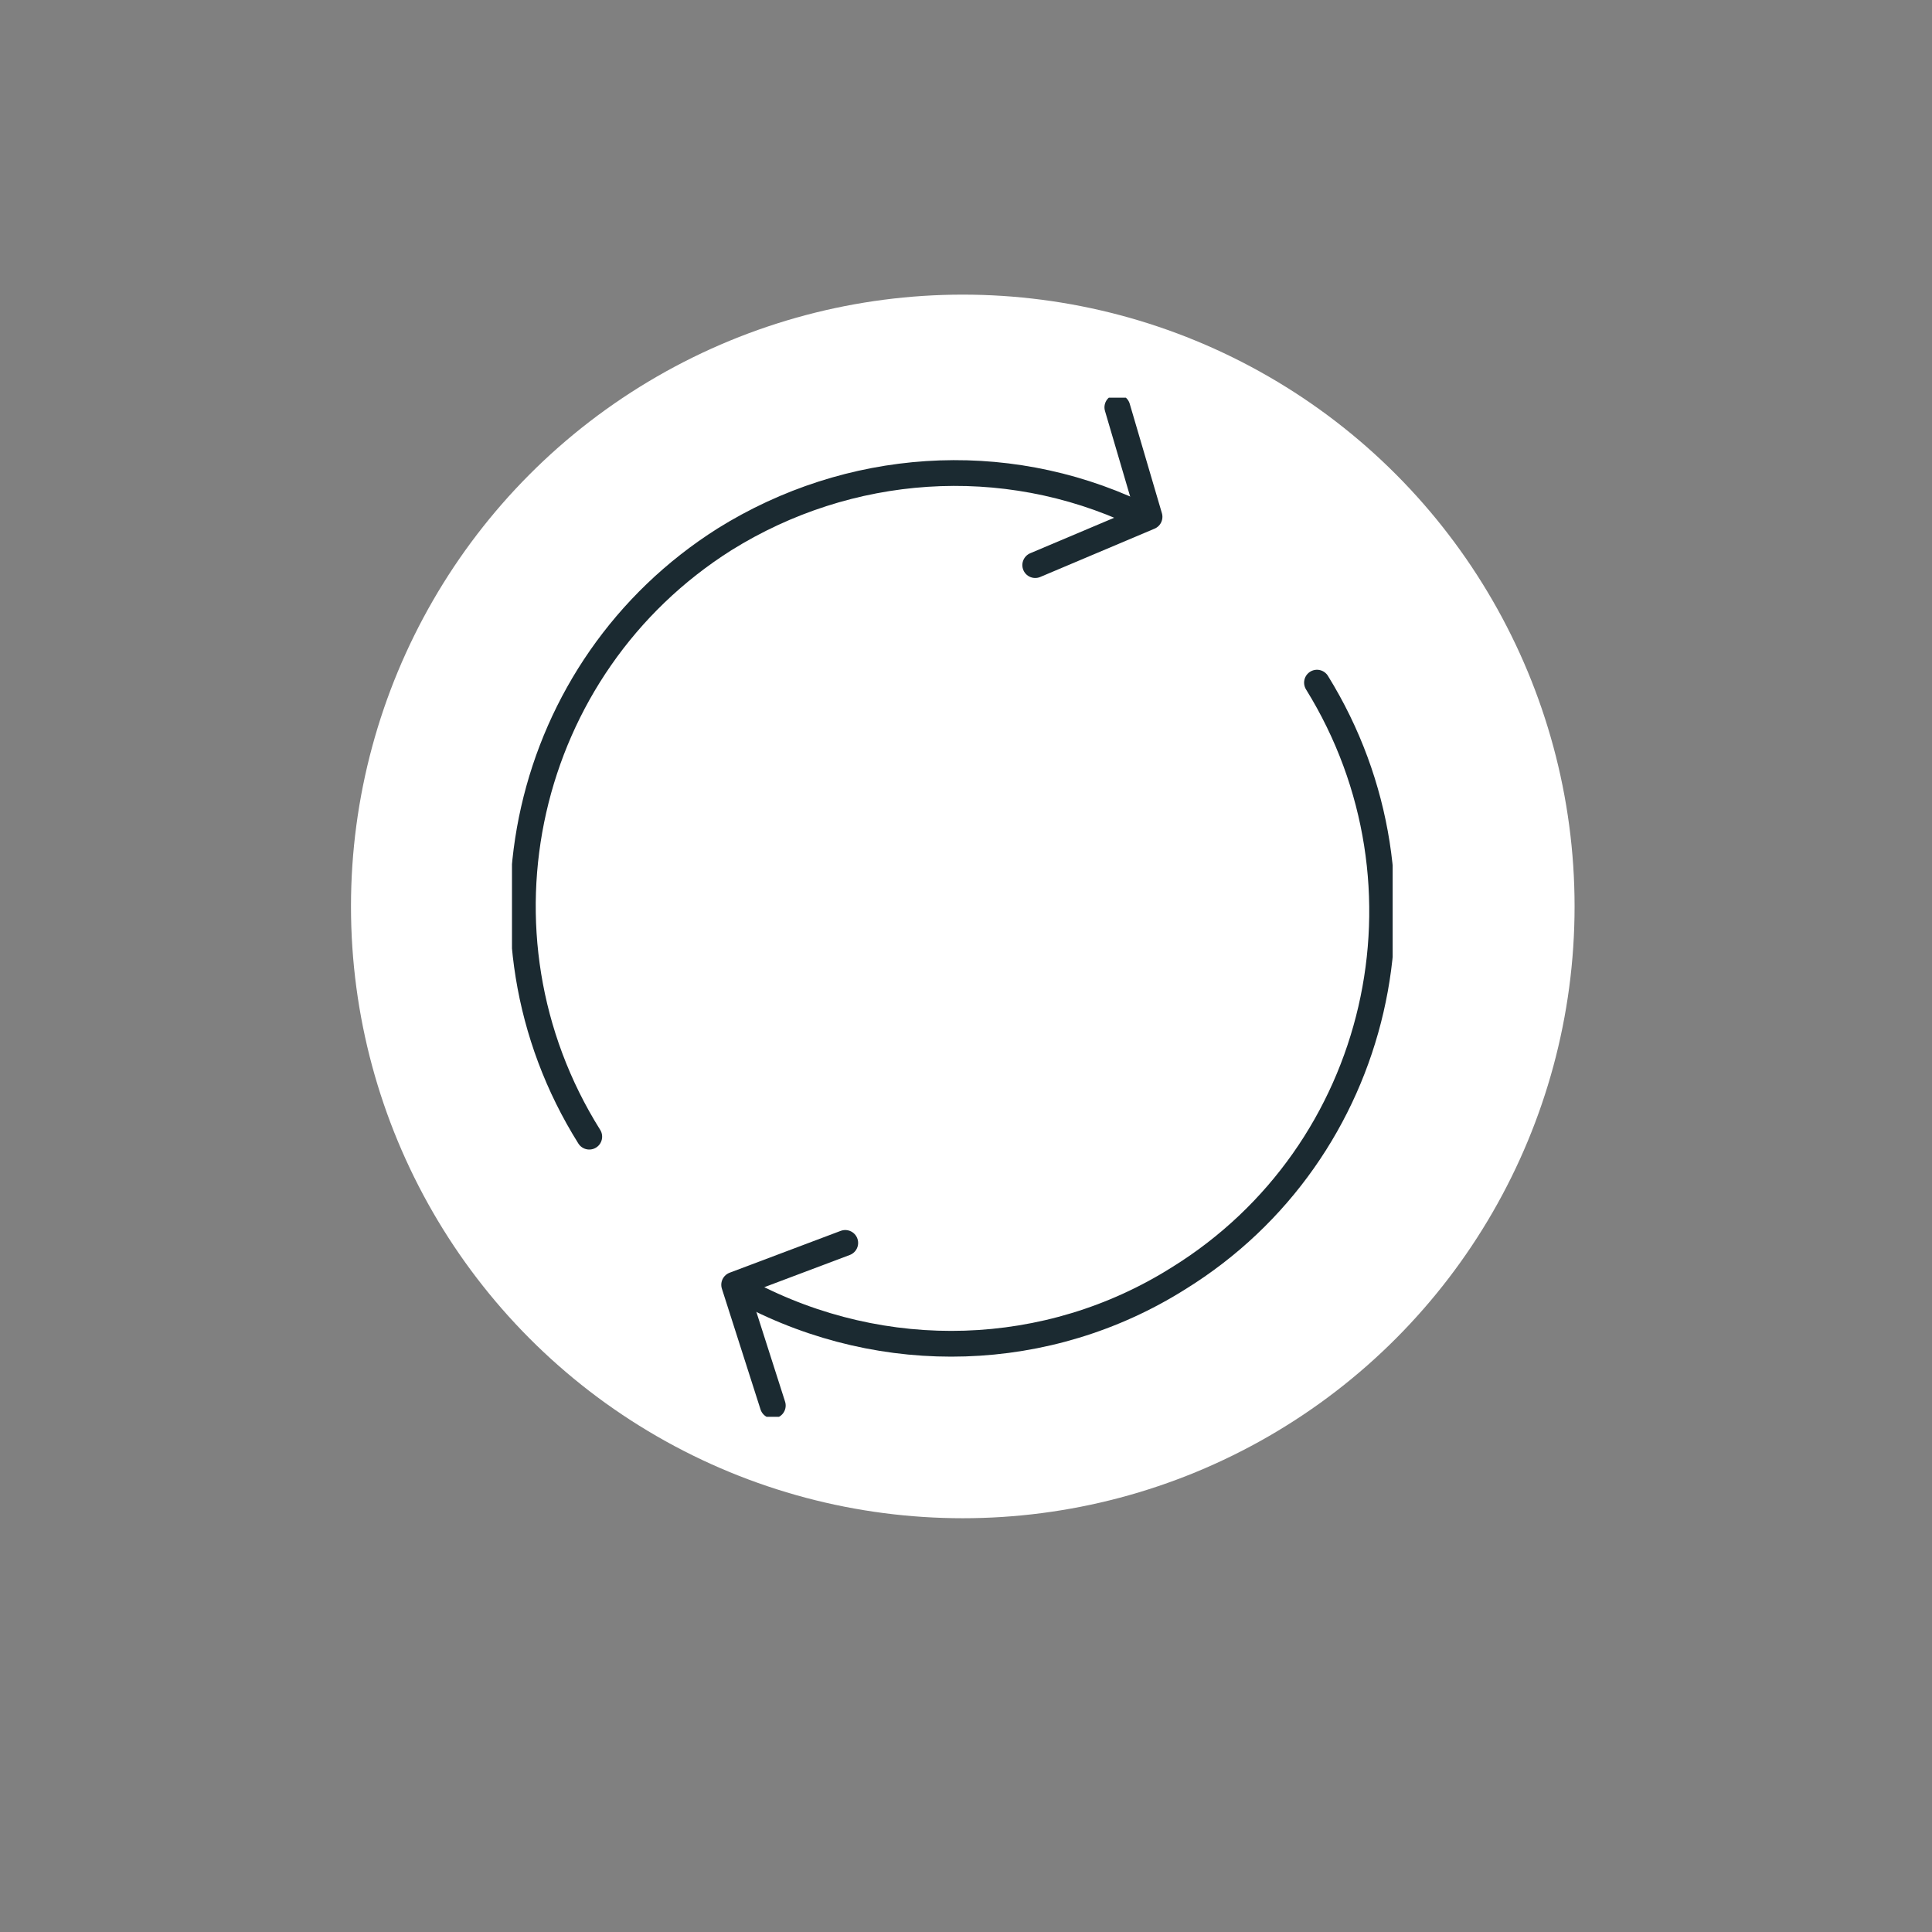 <?xml version="1.0" encoding="UTF-8"?>
<svg xmlns="http://www.w3.org/2000/svg" xmlns:xlink="http://www.w3.org/1999/xlink" id="Layer_1" viewBox="0 0 120 120">
  <rect x="0" y="0" width="120" height="120" fill="#808080" stroke="none"/>
  <defs>
    <clipPath id="clippath">
      <rect x="31.8" y="24.7" width="54.7" height="63.3" style="fill:none;"></rect>
    </clipPath>
  </defs>
  <g id="Group_2333">
    <g id="Group_2016">
      <circle id="Ellipse_1" cx="59.8" cy="56.3" r="38" style="fill:#fff;"></circle>
    </g>
    <g id="Group_2425">
      <g style="clip-path:url(#clippath);">
        <g id="Group_2424">
          <path id="Path_18891" d="m36.6,70.6c-7.9-12.6-4.1-29.2,8.4-37.1,7.7-4.8,17.3-5.5,25.6-1.6" style="fill:none; stroke:#1b2a31; stroke-linecap:round; stroke-linejoin:round; stroke-width:1.6px;"></path>
          <path id="Path_18892" d="m69.4,25.3l2,6.8-7.1,3" style="fill:none; stroke:#1b2a31; stroke-linecap:round; stroke-linejoin:round; stroke-width:1.6px;"></path>
          <path id="Path_18893" d="m81.8,42.4c7.8,12.6,4,29.2-8.6,37-8.1,5.1-18.3,5.4-26.8.9" style="fill:none; stroke:#1b2a31; stroke-linecap:round; stroke-linejoin:round; stroke-width:1.6px;"></path>
          <path id="Path_18894" d="m48,87.3l-2.4-7.5,6.9-2.6" style="fill:none; stroke:#1b2a31; stroke-linecap:round; stroke-linejoin:round; stroke-width:1.6px;"></path>
        </g>
      </g>
    </g>
  </g>
</svg>
